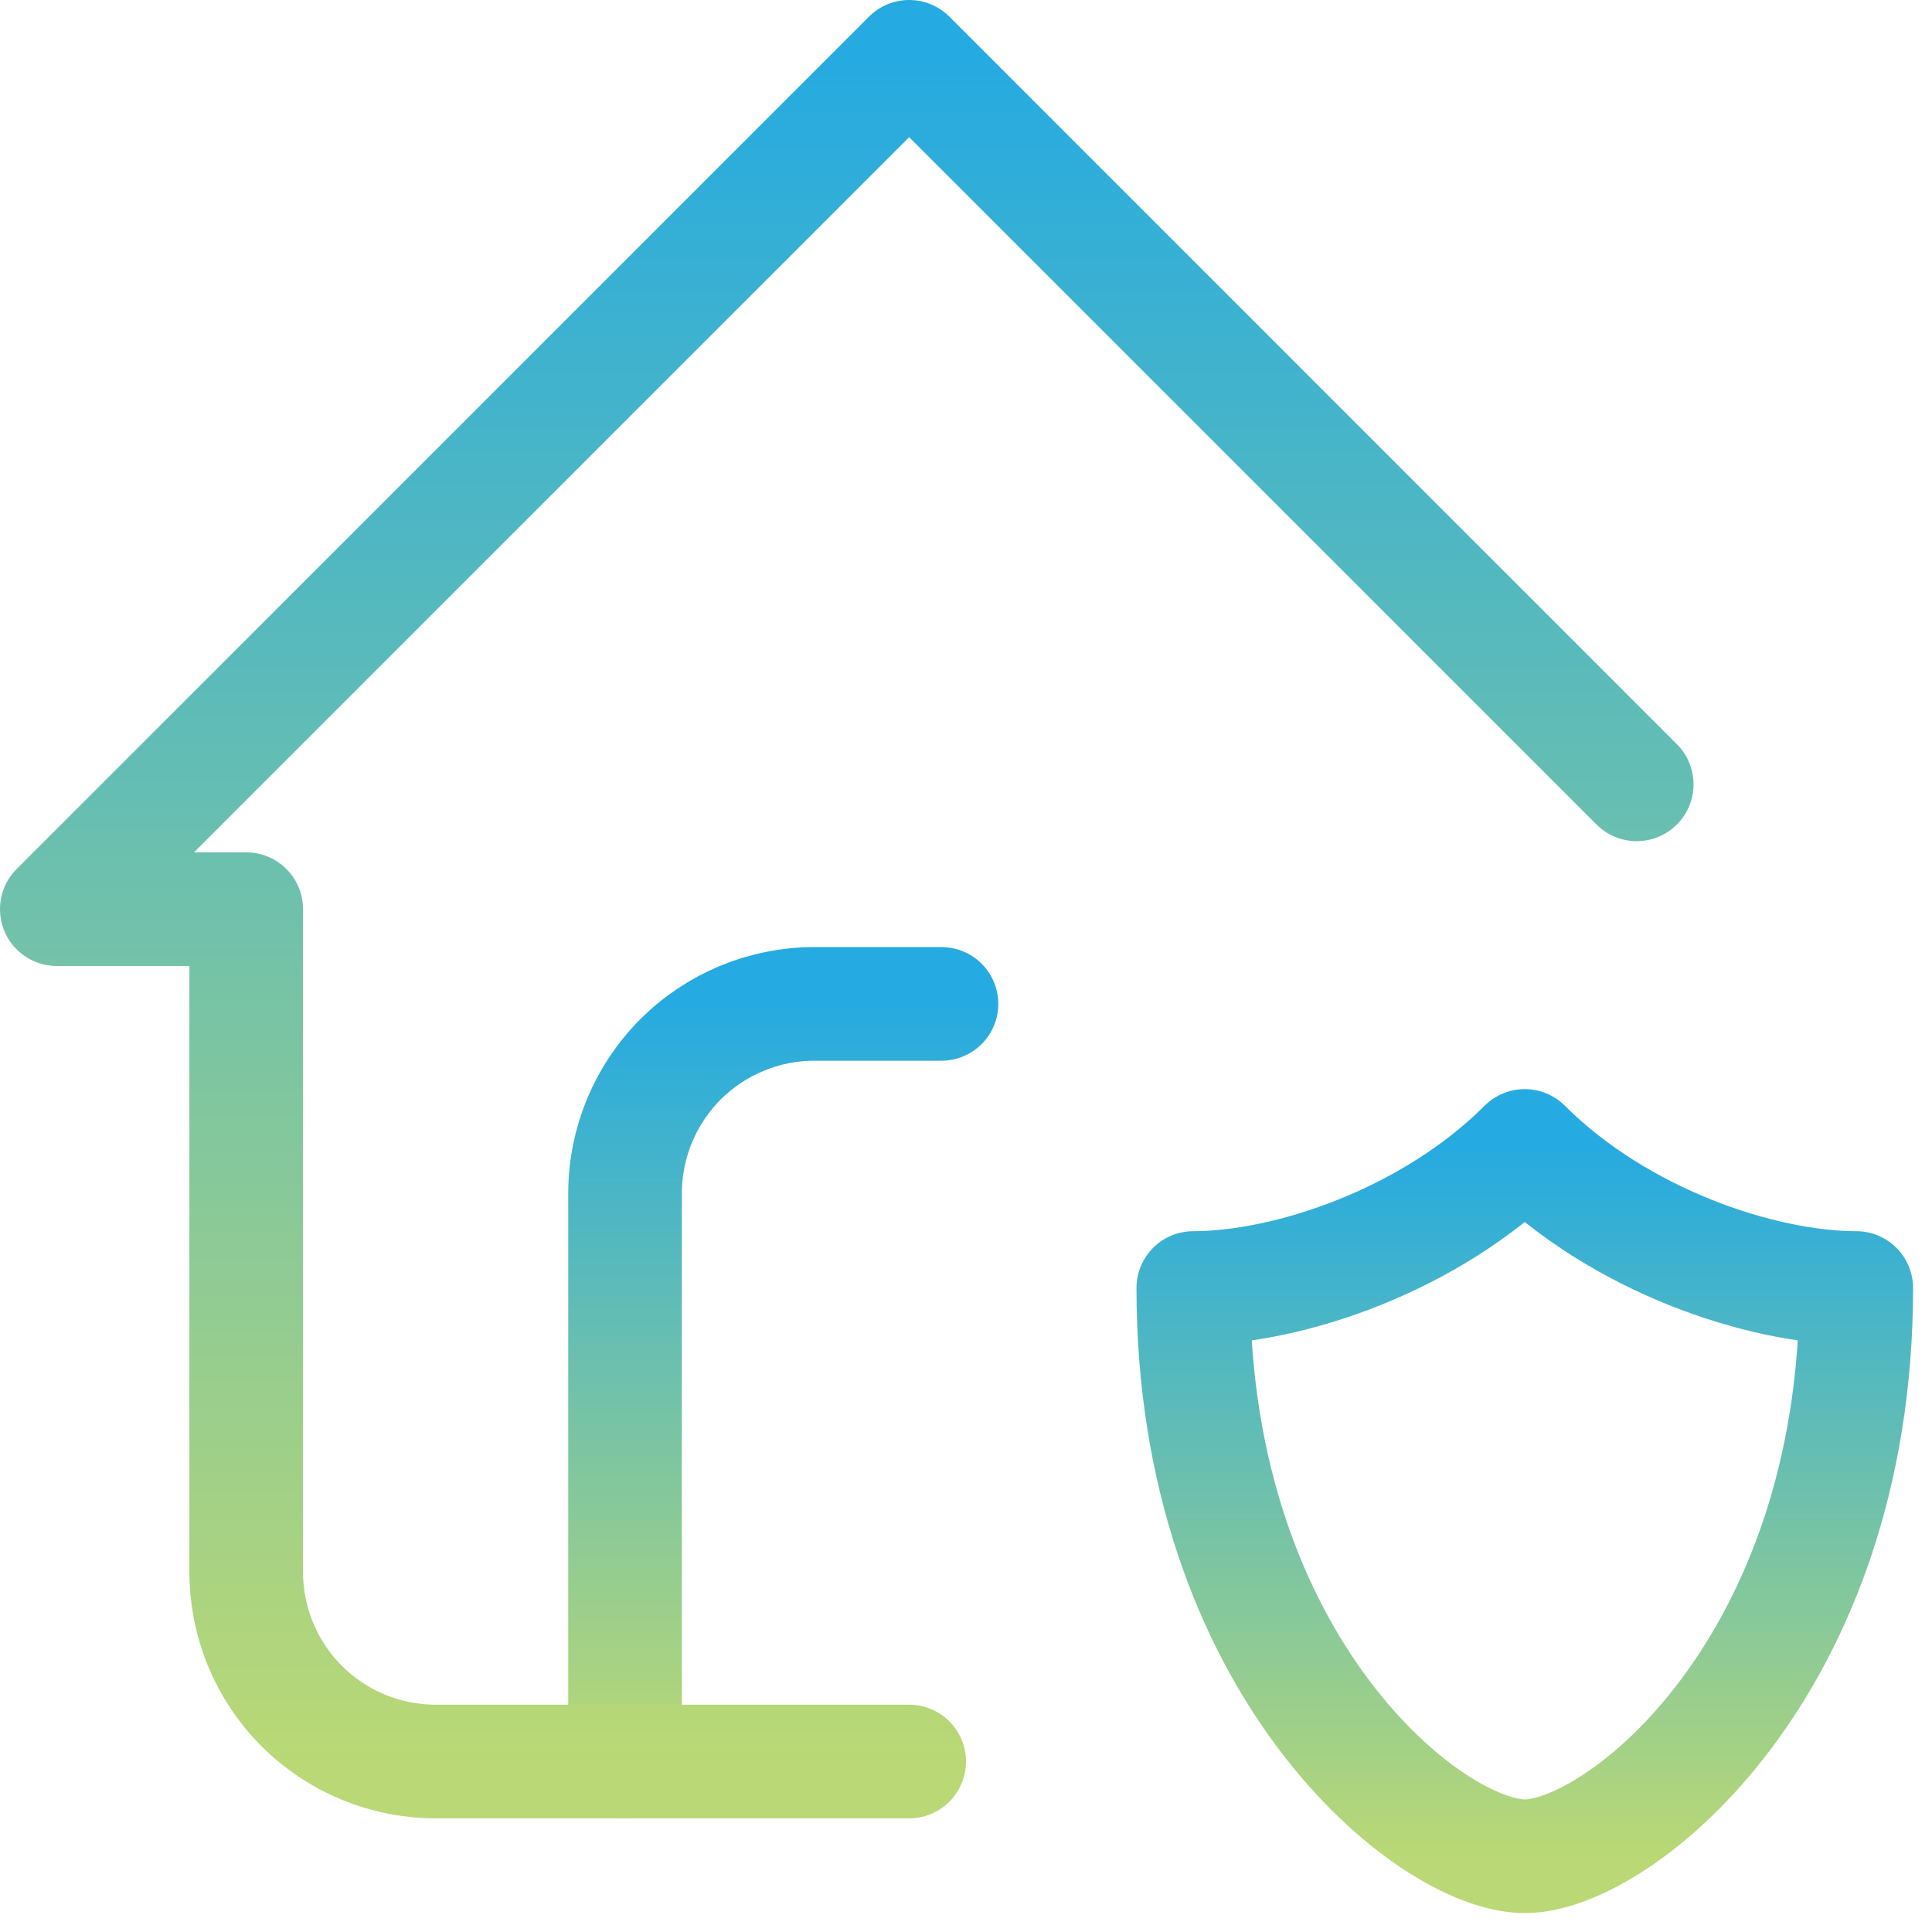 <svg width="34" height="34" viewBox="0 0 34 34" fill="none" xmlns="http://www.w3.org/2000/svg">
<path d="M11 31V21C11 20.116 11.351 19.268 11.976 18.643C12.601 18.018 13.449 17.667 14.333 17.667H16.568" stroke="url(#paint0_linear_191_1354)" stroke-width="2" stroke-linecap="round" stroke-linejoin="round"/>
<path d="M28.803 13.803L16 1L1 16H4.333V27.667C4.333 28.551 4.685 29.399 5.31 30.024C5.935 30.649 6.783 31 7.667 31H16" stroke="url(#paint1_linear_191_1354)" stroke-width="2" stroke-linecap="round" stroke-linejoin="round"/>
<path d="M32.667 22.667C32.667 29.333 28.5 32.667 26.833 32.667C25.167 32.667 21 29.333 21 22.667C22.667 22.667 25.167 21.833 26.833 20.167C28.5 21.833 31 22.667 32.667 22.667Z" stroke="url(#paint2_linear_191_1354)" stroke-width="2" stroke-linecap="round" stroke-linejoin="round"/>
<defs>
<linearGradient id="paint0_linear_191_1354" x1="13.784" y1="17.667" x2="13.784" y2="31" gradientUnits="userSpaceOnUse">
<stop stop-color="#25AAE1"/>
<stop offset="1" stop-color="#BAD875"/>
</linearGradient>
<linearGradient id="paint1_linear_191_1354" x1="14.902" y1="1" x2="14.902" y2="31" gradientUnits="userSpaceOnUse">
<stop stop-color="#25AAE1"/>
<stop offset="1" stop-color="#BAD875"/>
</linearGradient>
<linearGradient id="paint2_linear_191_1354" x1="26.833" y1="20.167" x2="26.833" y2="32.667" gradientUnits="userSpaceOnUse">
<stop stop-color="#25AAE1"/>
<stop offset="1" stop-color="#BAD875"/>
</linearGradient>
</defs>
</svg>

